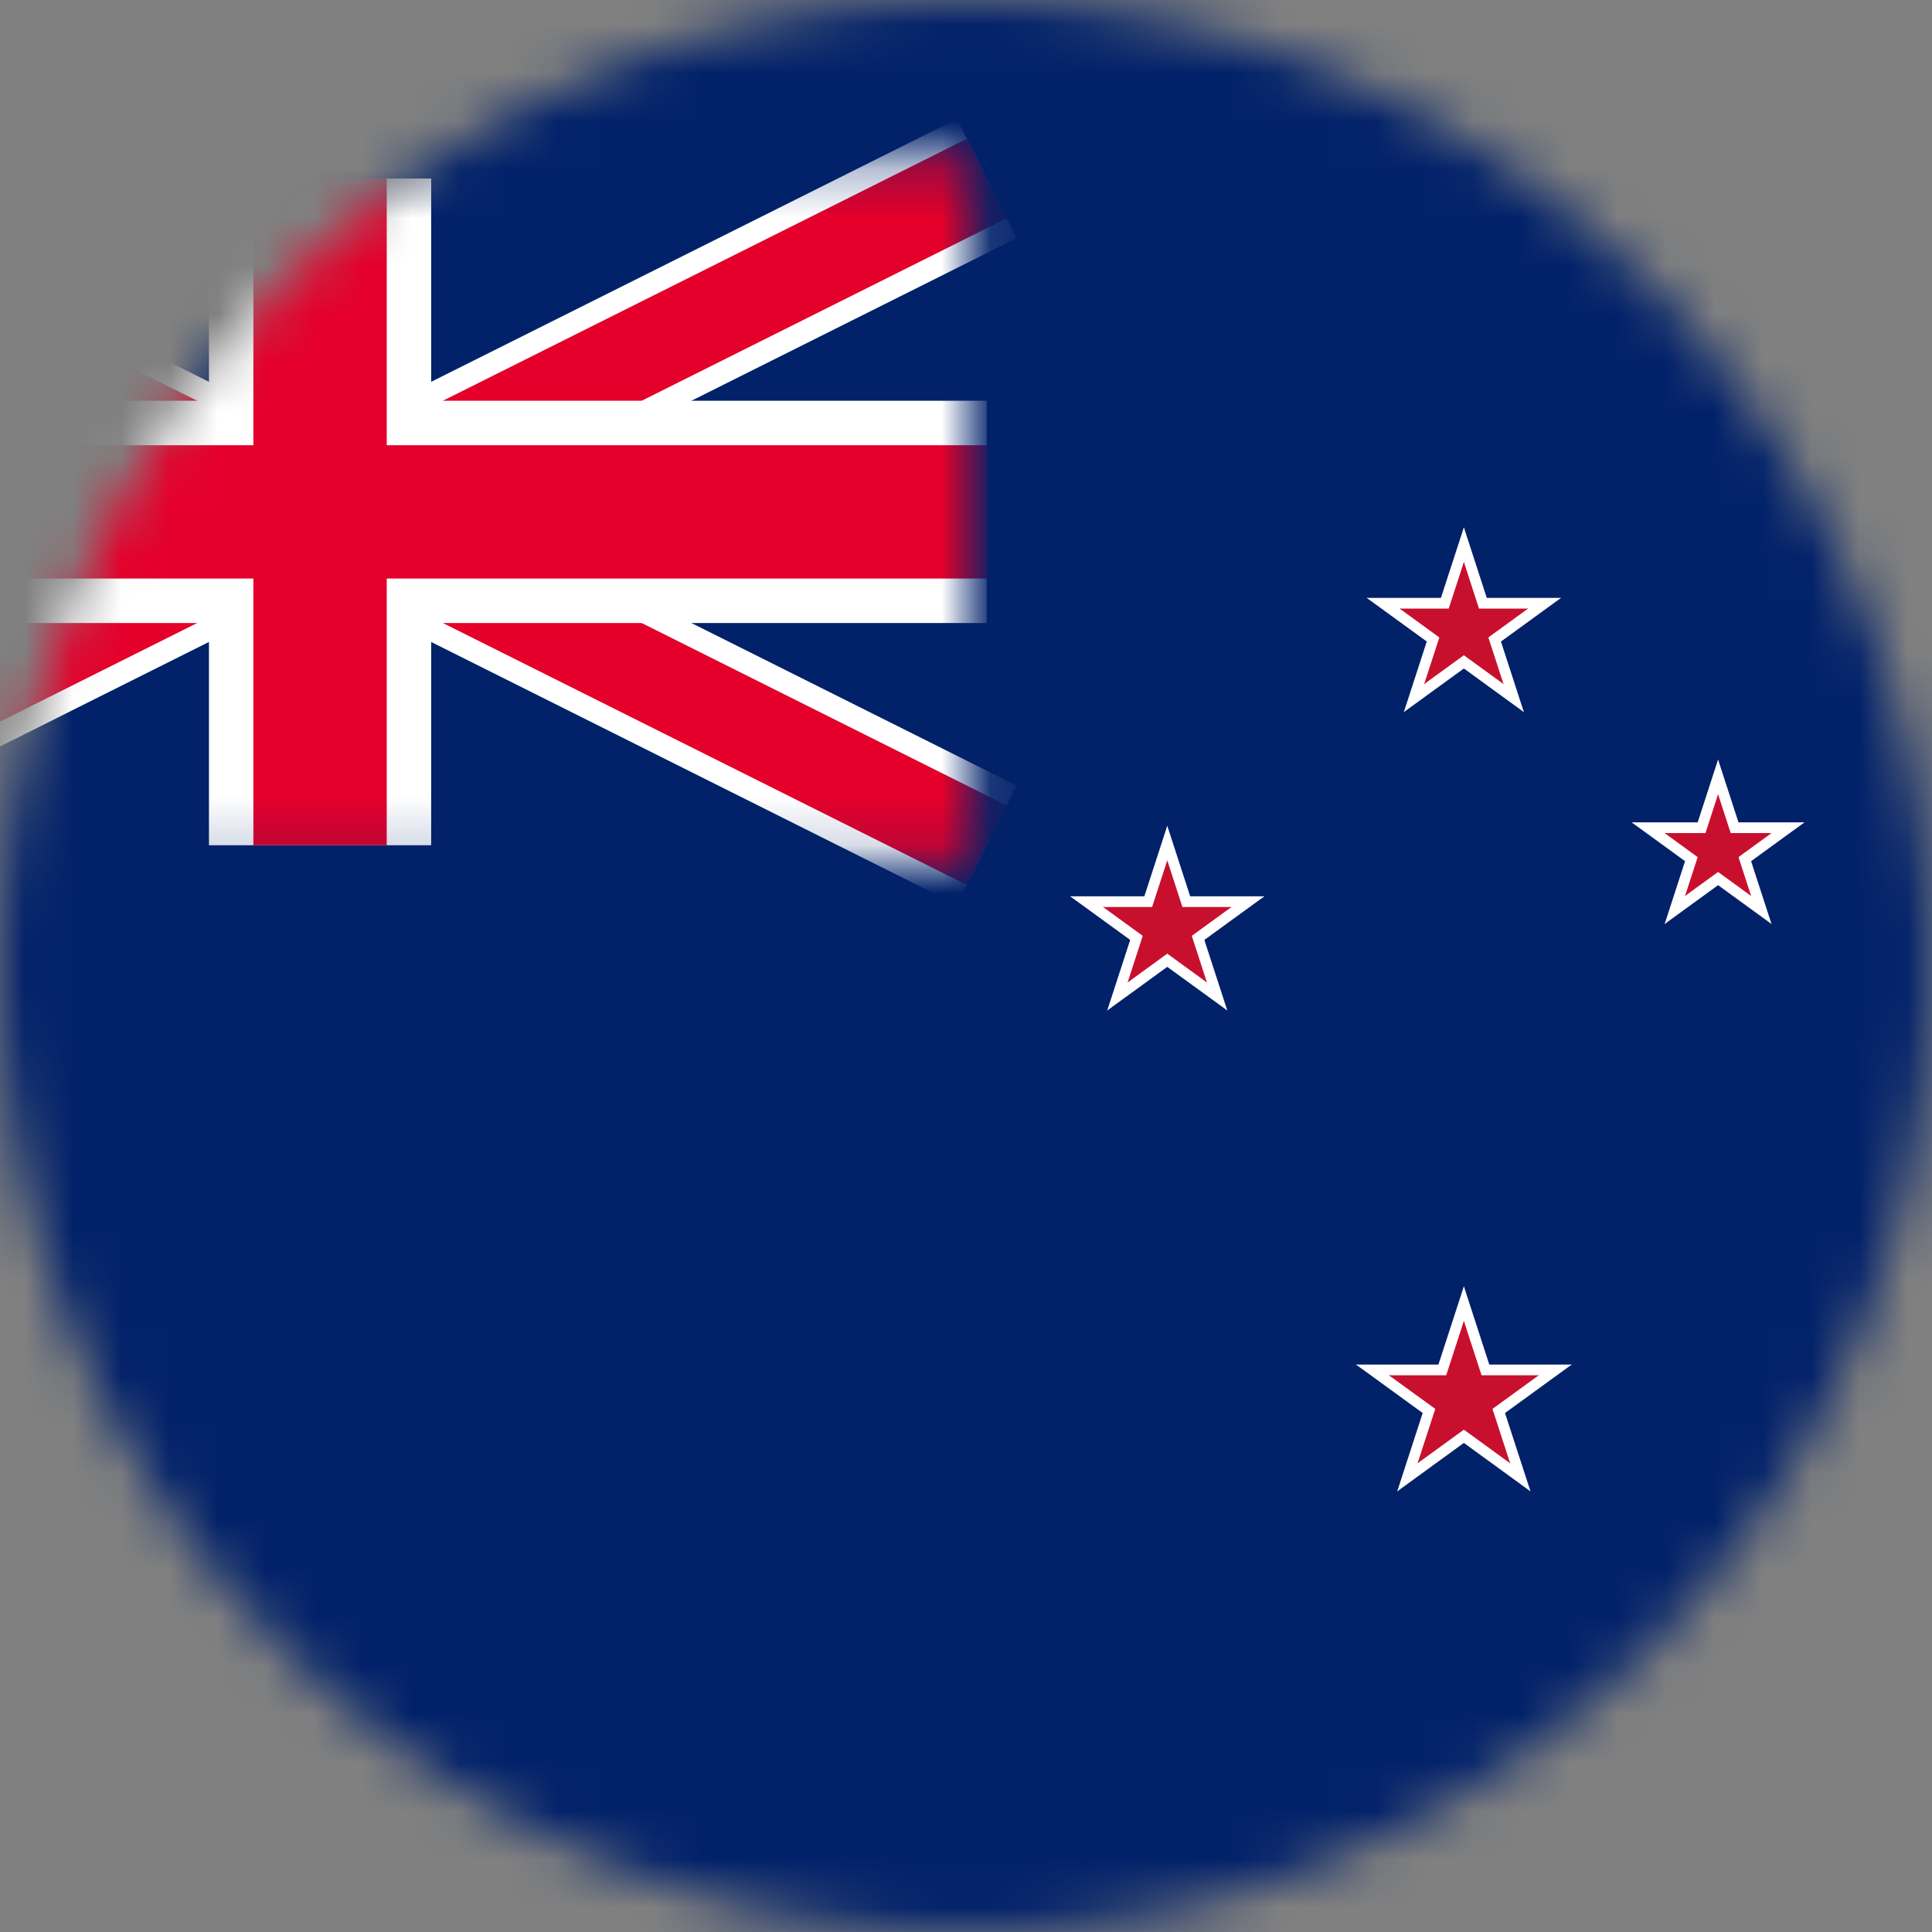 <svg width="40" height="40" viewBox="0 0 40 40" fill="none" xmlns="http://www.w3.org/2000/svg">
<rect x="0" y="0" width="40" height="40" fill="#808080" stroke="none"/>
<mask id="mask0_12353_48836" style="mask-type:alpha" maskUnits="userSpaceOnUse" x="0" y="0" width="40" height="40">
<circle cx="20" cy="20" r="20" fill="#C4C4C4"/>
</mask>
<g mask="url(#mask0_12353_48836)">
<path d="M50.872 -2.051L-7.59 -2.051L-7.59 40.821L50.872 40.821L50.872 -2.051Z" fill="#012169"/>
<path d="M30.308 12.379V13.384L32.319 12.379H30.308Z" fill="white"/>
<path d="M30.692 13.561L30.101 12.748L32.319 12.379L30.692 13.561Z" fill="white"/>
<path d="M30.308 12.379V13.384L28.297 12.379H30.308Z" fill="white"/>
<path d="M29.924 13.561L30.515 12.748L28.297 12.379L29.924 13.561Z" fill="white"/>
<path d="M30.929 12.831L29.973 13.141L31.55 14.743L30.929 12.831Z" fill="white"/>
<path d="M29.924 13.561L30.515 12.748L31.55 14.743L29.924 13.561Z" fill="white"/>
<path d="M29.686 12.831L30.642 13.141L30.308 10.918L29.686 12.831Z" fill="white"/>
<path d="M30.929 12.831L29.973 13.141L30.308 10.918L30.929 12.831Z" fill="white"/>
<path d="M29.686 12.831L30.642 13.141L29.065 14.743L29.686 12.831Z" fill="white"/>
<path d="M30.692 13.561L30.101 12.748L29.065 14.743L30.692 13.561Z" fill="white"/>
<path d="M30.308 12.601V13.265L31.636 12.601H30.308Z" fill="#C8102E"/>
<path d="M30.561 13.382L30.171 12.844L31.636 12.601L30.561 13.382Z" fill="#C8102E"/>
<path d="M30.308 12.601V13.265L28.979 12.601H30.308Z" fill="#C8102E"/>
<path d="M30.054 13.382L30.444 12.844L28.979 12.601L30.054 13.382Z" fill="#C8102E"/>
<path d="M30.718 12.899L30.086 13.104L31.129 14.163L30.718 12.899Z" fill="#C8102E"/>
<path d="M30.054 13.382L30.444 12.844L31.129 14.163L30.054 13.382Z" fill="#C8102E"/>
<path d="M29.897 12.899L30.529 13.104L30.308 11.635L29.897 12.899Z" fill="#C8102E"/>
<path d="M30.718 12.899L30.086 13.104L30.308 11.635L30.718 12.899Z" fill="#C8102E"/>
<path d="M29.897 12.899L30.529 13.104L29.486 14.163L29.897 12.899Z" fill="#C8102E"/>
<path d="M30.561 13.382L30.171 12.844L29.486 14.163L30.561 13.382Z" fill="#C8102E"/>
<path d="M35.571 17.026L35.571 17.921L37.36 17.026L35.571 17.026Z" fill="white"/>
<path d="M35.913 18.078L35.387 17.354L37.36 17.026L35.913 18.078Z" fill="white"/>
<path d="M35.571 17.026L35.571 17.921L33.782 17.026L35.571 17.026Z" fill="white"/>
<path d="M35.229 18.078L35.755 17.354L33.782 17.026L35.229 18.078Z" fill="white"/>
<path d="M36.124 17.428L35.273 17.705L36.677 19.13L36.124 17.428Z" fill="white"/>
<path d="M35.229 18.078L35.755 17.354L36.677 19.13L35.229 18.078Z" fill="white"/>
<path d="M35.018 17.428L35.869 17.705L35.571 15.726L35.018 17.428Z" fill="white"/>
<path d="M36.124 17.428L35.273 17.705L35.571 15.726L36.124 17.428Z" fill="white"/>
<path d="M35.018 17.428L35.869 17.705L34.465 19.13L35.018 17.428Z" fill="white"/>
<path d="M35.913 18.078L35.387 17.354L34.465 19.13L35.913 18.078Z" fill="white"/>
<path d="M35.571 17.248L35.571 17.802L36.678 17.248L35.571 17.248Z" fill="#C8102E"/>
<path d="M35.782 17.899L35.457 17.451L36.678 17.248L35.782 17.899Z" fill="#C8102E"/>
<path d="M35.571 17.248L35.571 17.802L34.464 17.248L35.571 17.248Z" fill="#C8102E"/>
<path d="M35.359 17.899L35.685 17.451L34.464 17.248L35.359 17.899Z" fill="#C8102E"/>
<path d="M35.913 17.497L35.387 17.668L36.255 18.55L35.913 17.497Z" fill="#C8102E"/>
<path d="M35.359 17.899L35.685 17.451L36.255 18.55L35.359 17.899Z" fill="#C8102E"/>
<path d="M35.229 17.497L35.755 17.668L35.571 16.444L35.229 17.497Z" fill="#C8102E"/>
<path d="M35.913 17.497L35.387 17.668L35.571 16.444L35.913 17.497Z" fill="#C8102E"/>
<path d="M35.229 17.497L35.755 17.668L34.887 18.55L35.229 17.497Z" fill="#C8102E"/>
<path d="M35.782 17.899L35.457 17.451L34.887 18.55L35.782 17.899Z" fill="#C8102E"/>
<path d="M24.167 18.557L24.167 19.563L26.178 18.557L24.167 18.557Z" fill="white"/>
<path d="M24.551 19.739L23.96 18.926L26.178 18.557L24.551 19.739Z" fill="white"/>
<path d="M24.167 18.557L24.167 19.563L22.156 18.557L24.167 18.557Z" fill="white"/>
<path d="M23.783 19.739L24.374 18.926L22.156 18.557L23.783 19.739Z" fill="white"/>
<path d="M24.788 19.009L23.832 19.319L25.41 20.921L24.788 19.009Z" fill="white"/>
<path d="M23.783 19.739L24.374 18.926L25.41 20.921L23.783 19.739Z" fill="white"/>
<path d="M23.546 19.009L24.502 19.319L24.167 17.096L23.546 19.009Z" fill="white"/>
<path d="M24.788 19.009L23.832 19.319L24.167 17.096L24.788 19.009Z" fill="white"/>
<path d="M23.546 19.009L24.502 19.319L22.924 20.921L23.546 19.009Z" fill="white"/>
<path d="M24.551 19.739L23.96 18.926L22.924 20.921L24.551 19.739Z" fill="white"/>
<path d="M24.167 18.779L24.167 19.443L25.496 18.779L24.167 18.779Z" fill="#C8102E"/>
<path d="M24.421 19.56L24.03 19.022L25.496 18.779L24.421 19.56Z" fill="#C8102E"/>
<path d="M24.167 18.779L24.167 19.443L22.838 18.779L24.167 18.779Z" fill="#C8102E"/>
<path d="M23.913 19.56L24.304 19.022L22.838 18.779L23.913 19.56Z" fill="#C8102E"/>
<path d="M24.578 19.077L23.946 19.282L24.988 20.341L24.578 19.077Z" fill="#C8102E"/>
<path d="M23.913 19.56L24.304 19.022L24.988 20.341L23.913 19.56Z" fill="#C8102E"/>
<path d="M23.756 19.077L24.388 19.282L24.167 17.813L23.756 19.077Z" fill="#C8102E"/>
<path d="M24.578 19.077L23.946 19.282L24.167 17.813L24.578 19.077Z" fill="#C8102E"/>
<path d="M23.756 19.077L24.388 19.282L23.346 20.341L23.756 19.077Z" fill="#C8102E"/>
<path d="M24.421 19.56L24.03 19.022L23.346 20.341L24.421 19.56Z" fill="#C8102E"/>
<path d="M30.308 28.252V29.369L32.54 28.252H30.308Z" fill="white"/>
<path d="M30.734 29.564L30.078 28.662L32.54 28.252L30.734 29.564Z" fill="white"/>
<path d="M30.308 28.252V29.369L28.075 28.252H30.308Z" fill="white"/>
<path d="M29.881 29.564L30.537 28.662L28.075 28.252L29.881 29.564Z" fill="white"/>
<path d="M30.997 28.754L29.936 29.099L31.687 30.877L30.997 28.754Z" fill="white"/>
<path d="M29.881 29.564L30.537 28.662L31.687 30.877L29.881 29.564Z" fill="white"/>
<path d="M29.618 28.754L30.679 29.099L30.308 26.631L29.618 28.754Z" fill="white"/>
<path d="M30.997 28.754L29.936 29.099L30.308 26.631L30.997 28.754Z" fill="white"/>
<path d="M29.618 28.754L30.679 29.099L28.928 30.877L29.618 28.754Z" fill="white"/>
<path d="M30.734 29.564L30.078 28.662L28.928 30.877L30.734 29.564Z" fill="white"/>
<path d="M30.308 28.474V29.249L31.858 28.474H30.308Z" fill="#C8102E"/>
<path d="M30.604 29.385L30.148 28.758L31.858 28.474L30.604 29.385Z" fill="#C8102E"/>
<path d="M30.308 28.474V29.249L28.757 28.474H30.308Z" fill="#C8102E"/>
<path d="M30.012 29.385L30.467 28.758L28.757 28.474L30.012 29.385Z" fill="#C8102E"/>
<path d="M30.787 28.822L30.049 29.062L31.266 30.296L30.787 28.822Z" fill="#C8102E"/>
<path d="M30.012 29.385L30.467 28.758L31.266 30.296L30.012 29.385Z" fill="#C8102E"/>
<path d="M29.829 28.822L30.566 29.062L30.308 27.348L29.829 28.822Z" fill="#C8102E"/>
<path d="M30.787 28.822L30.049 29.062L30.308 27.348L30.787 28.822Z" fill="#C8102E"/>
<path d="M29.829 28.822L30.566 29.062L29.349 30.296L29.829 28.822Z" fill="#C8102E"/>
<path d="M30.604 29.385L30.148 28.758L29.349 30.296L30.604 29.385Z" fill="#C8102E"/>
<mask id="mask1_12353_48836" style="mask-type:alpha" maskUnits="userSpaceOnUse" x="-5" y="3" width="26" height="15">
<rect x="-4.308" y="3.282" width="24.41" height="14.564" fill="#D9D9D9"/>
</mask>
<g mask="url(#mask1_12353_48836)">
<path d="M-7.178 3.696L20.43 17.5ZM20.43 3.696L-7.178 17.5Z" fill="black"/>
<path fill-rule="evenodd" clip-rule="evenodd" d="M3.54 10.598L-7.795 4.931L-6.56 2.462L6.626 9.055L19.813 2.462L21.047 4.931L9.713 10.598L21.047 16.265L19.813 18.735L6.626 12.141L-6.56 18.735L-7.795 16.265L3.54 10.598Z" fill="white"/>
<path d="M-7.178 3.696L20.43 17.5ZM20.43 3.696L-7.178 17.5Z" fill="black"/>
<path fill-rule="evenodd" clip-rule="evenodd" d="M4.569 10.598L-7.589 4.519L-6.766 2.873L6.626 9.569L20.018 2.873L20.842 4.519L8.684 10.598L20.842 16.677L20.018 18.323L6.626 11.627L-6.766 18.323L-7.589 16.677L4.569 10.598Z" fill="#E4002B"/>
<path d="M6.626 3.696L6.626 17.5ZM-7.178 10.598L20.43 10.598Z" fill="black"/>
<path fill-rule="evenodd" clip-rule="evenodd" d="M4.326 8.297V3.696L8.927 3.696V8.297H20.43V12.899L8.927 12.899L8.927 17.5H4.326V12.899L-7.178 12.899L-7.178 8.297L4.326 8.297Z" fill="white"/>
<path d="M6.626 3.696L6.626 17.5ZM-7.178 10.598L20.43 10.598Z" fill="black"/>
<path fill-rule="evenodd" clip-rule="evenodd" d="M5.246 9.218V3.696L8.007 3.696V9.218H20.43V11.978L8.007 11.978V17.5H5.246V11.978L-7.178 11.978V9.218L5.246 9.218Z" fill="#E4002B"/>
</g>
</g>
</svg>
